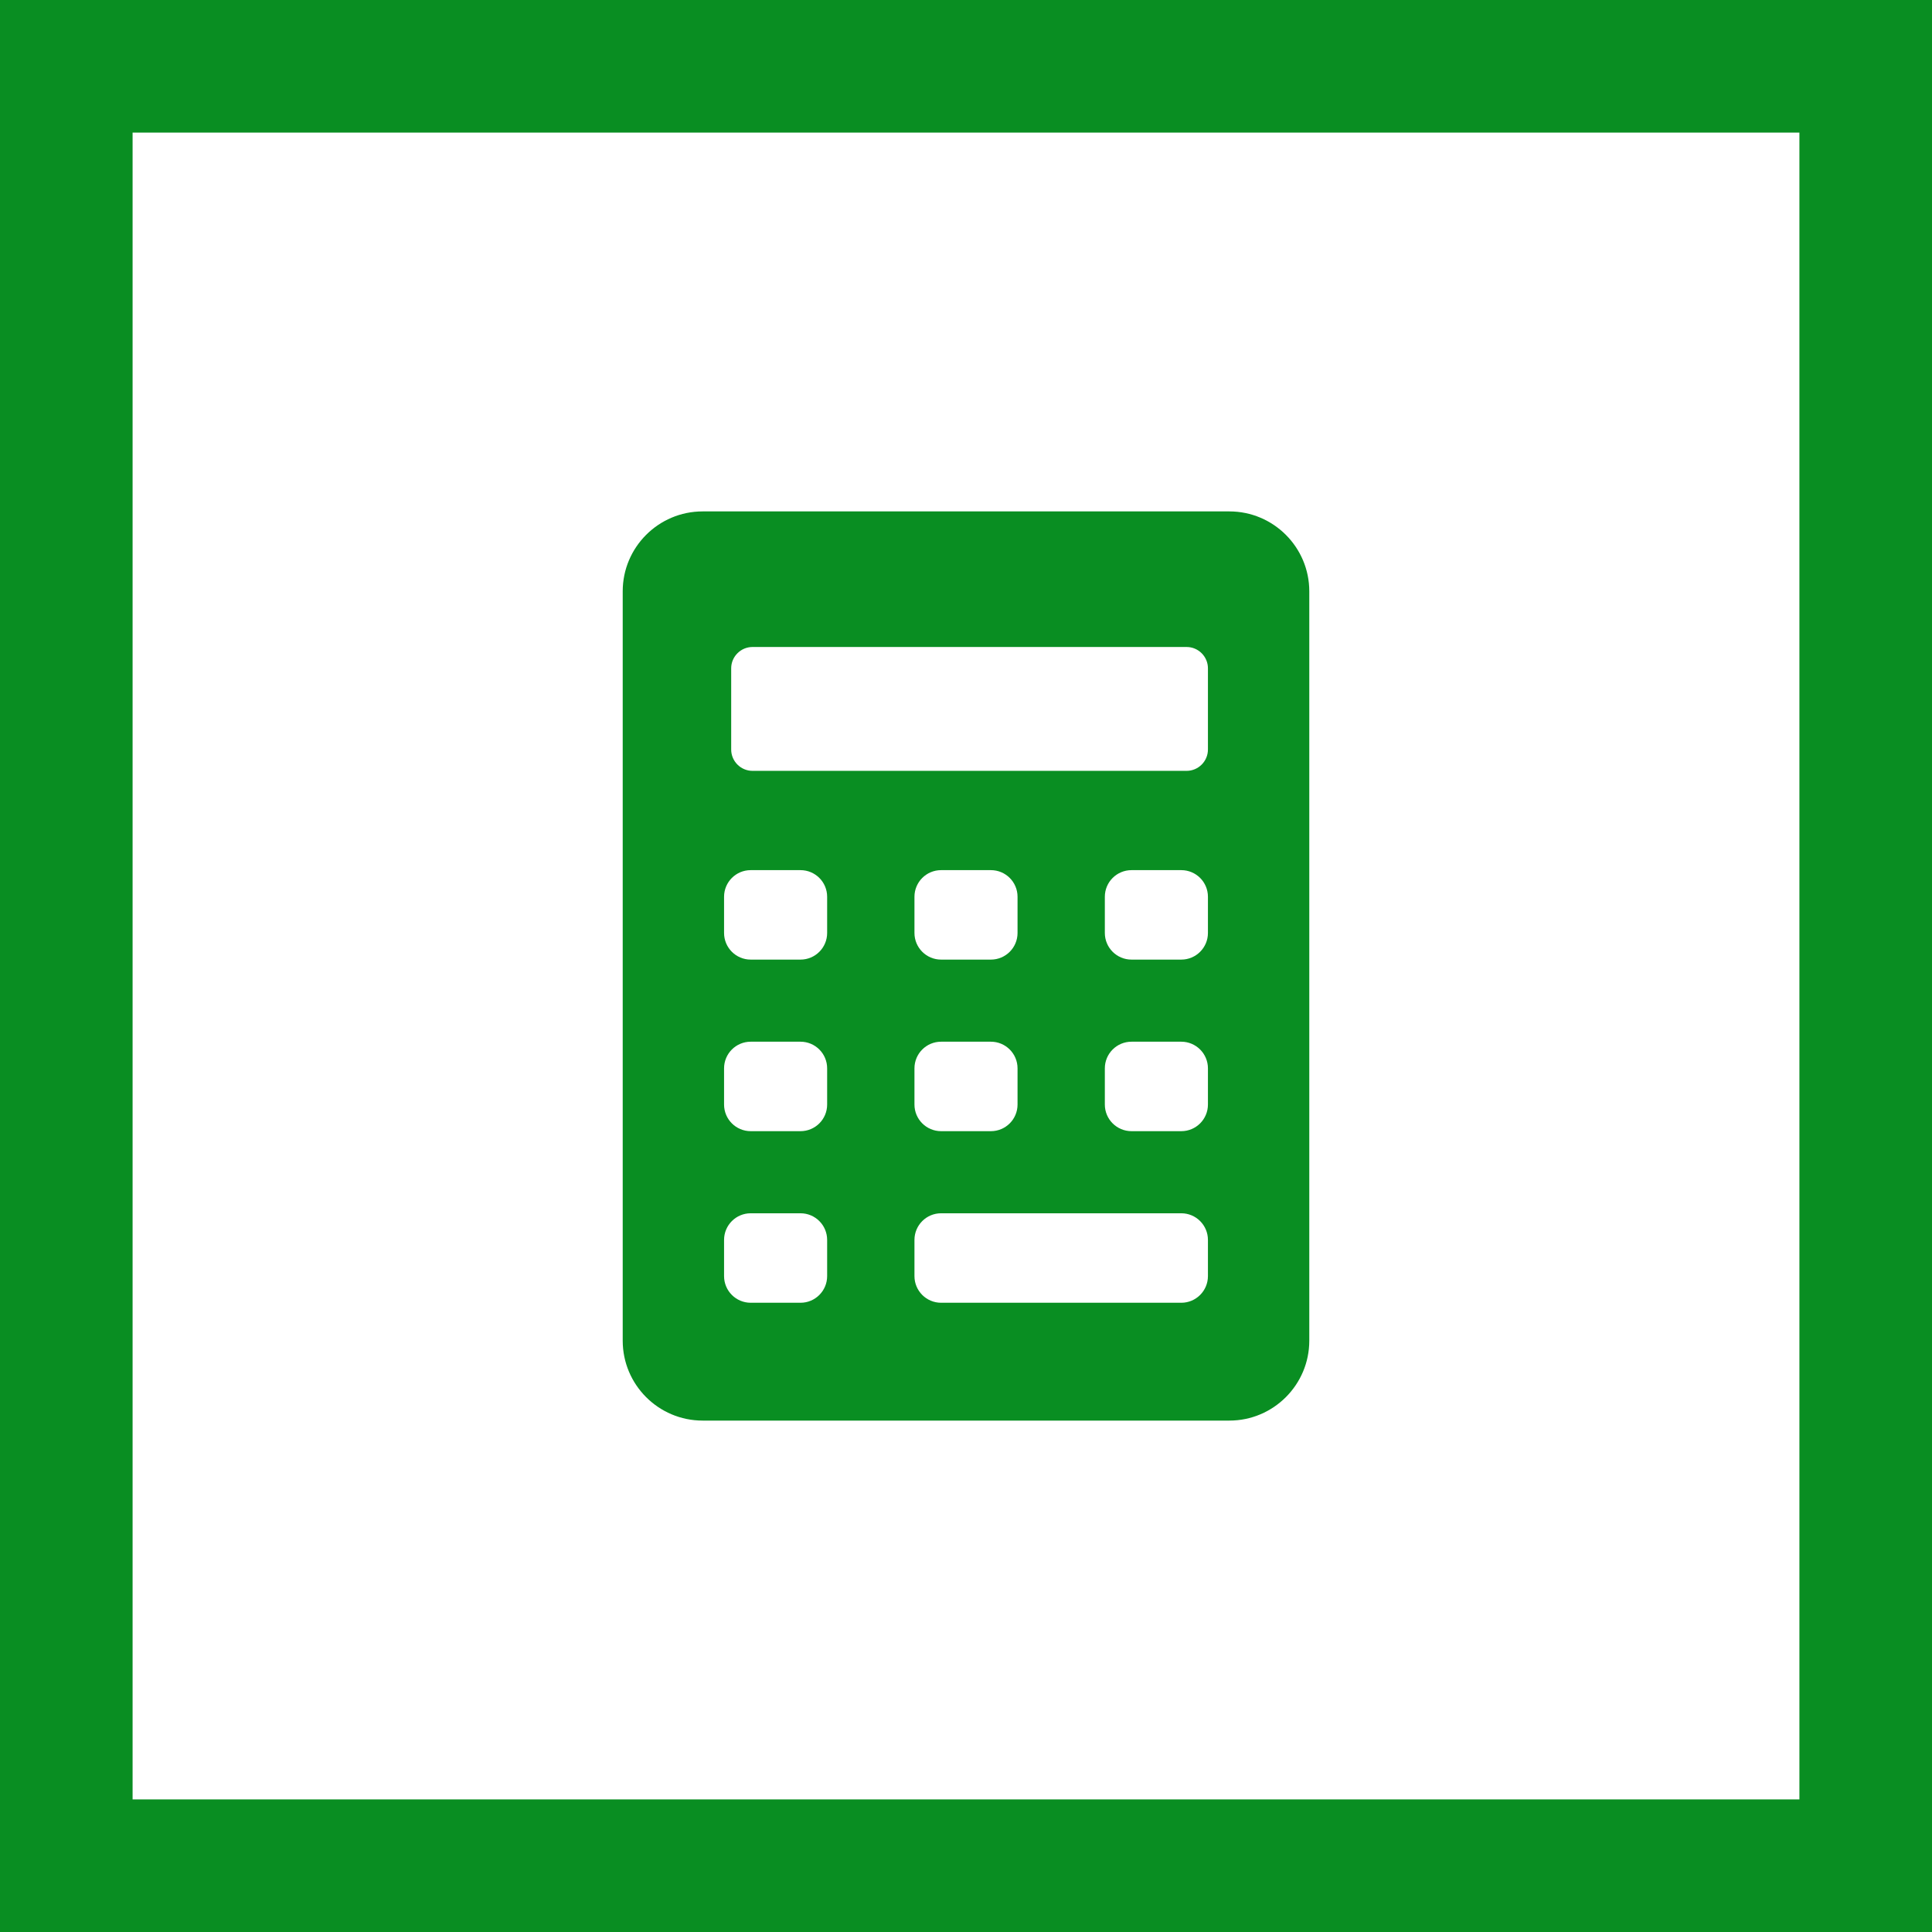 <?xml version="1.0" encoding="UTF-8"?> <svg xmlns="http://www.w3.org/2000/svg" width="102" height="102" viewBox="0 0 102 102" fill="none"> <g clip-path="url(#clip0_102_625)"> <path d="M64.905 27H37.095C34.768 27 32.876 28.892 32.876 31.219V70.781C32.876 73.108 34.768 75 37.095 75H64.905C67.231 75 69.124 73.108 69.124 70.781V31.219C69.124 28.892 67.231 27 64.905 27ZM38.603 35.283C38.603 34.664 39.11 34.158 39.728 34.158H62.648C63.267 34.158 63.773 34.664 63.773 35.283V39.572C63.773 40.191 63.267 40.697 62.648 40.697H39.728C39.11 40.697 38.603 40.191 38.603 39.572V35.283ZM52.315 50.662H49.685C48.908 50.662 48.279 50.032 48.279 49.256V47.345C48.279 46.568 48.908 45.939 49.685 45.939H52.315C53.092 45.939 53.721 46.568 53.721 47.345V49.256C53.721 50.032 53.092 50.662 52.315 50.662ZM53.721 56.403V58.314C53.721 59.091 53.092 59.72 52.315 59.72H49.685C48.908 59.72 48.279 59.091 48.279 58.314V56.403C48.279 55.627 48.908 54.997 49.685 54.997H52.315C53.092 54.997 53.721 55.627 53.721 56.403ZM43.669 67.372C43.669 68.149 43.04 68.779 42.263 68.779H39.633C38.856 68.779 38.227 68.149 38.227 67.372V65.462C38.227 64.685 38.856 64.055 39.633 64.055H42.263C43.04 64.055 43.669 64.685 43.669 65.462V67.372ZM43.669 58.314C43.669 59.091 43.04 59.72 42.263 59.72H39.633C38.856 59.72 38.227 59.091 38.227 58.314V56.403C38.227 55.627 38.856 54.997 39.633 54.997H42.263C43.04 54.997 43.669 55.627 43.669 56.403V58.314ZM43.669 49.256C43.669 50.032 43.04 50.662 42.263 50.662H39.633C38.856 50.662 38.227 50.032 38.227 49.256V47.345C38.227 46.568 38.856 45.939 39.633 45.939H42.263C43.04 45.939 43.669 46.568 43.669 47.345V49.256ZM63.773 67.372C63.773 68.149 63.143 68.779 62.367 68.779H49.685C48.908 68.779 48.279 68.149 48.279 67.372V65.462C48.279 64.685 48.908 64.055 49.685 64.055H62.367C63.143 64.055 63.773 64.685 63.773 65.462V67.372ZM63.773 58.314C63.773 59.091 63.143 59.72 62.367 59.72H59.737C58.96 59.72 58.33 59.091 58.33 58.314V56.403C58.33 55.627 58.96 54.997 59.737 54.997H62.367C63.143 54.997 63.773 55.627 63.773 56.403V58.314ZM63.773 49.256C63.773 50.032 63.143 50.662 62.367 50.662H59.737C58.96 50.662 58.33 50.032 58.33 49.256V47.345C58.33 46.568 58.96 45.939 59.737 45.939H62.367C63.143 45.939 63.773 46.568 63.773 47.345V49.256Z" fill="#098E22"></path> </g> <rect x="3.5" y="3.5" width="95" height="95" stroke="#098E22" stroke-width="7"></rect> <defs> <clipPath id="clip0_102_625"> <rect width="48" height="48" fill="white" transform="translate(27 27)"></rect> </clipPath> </defs> </svg> 